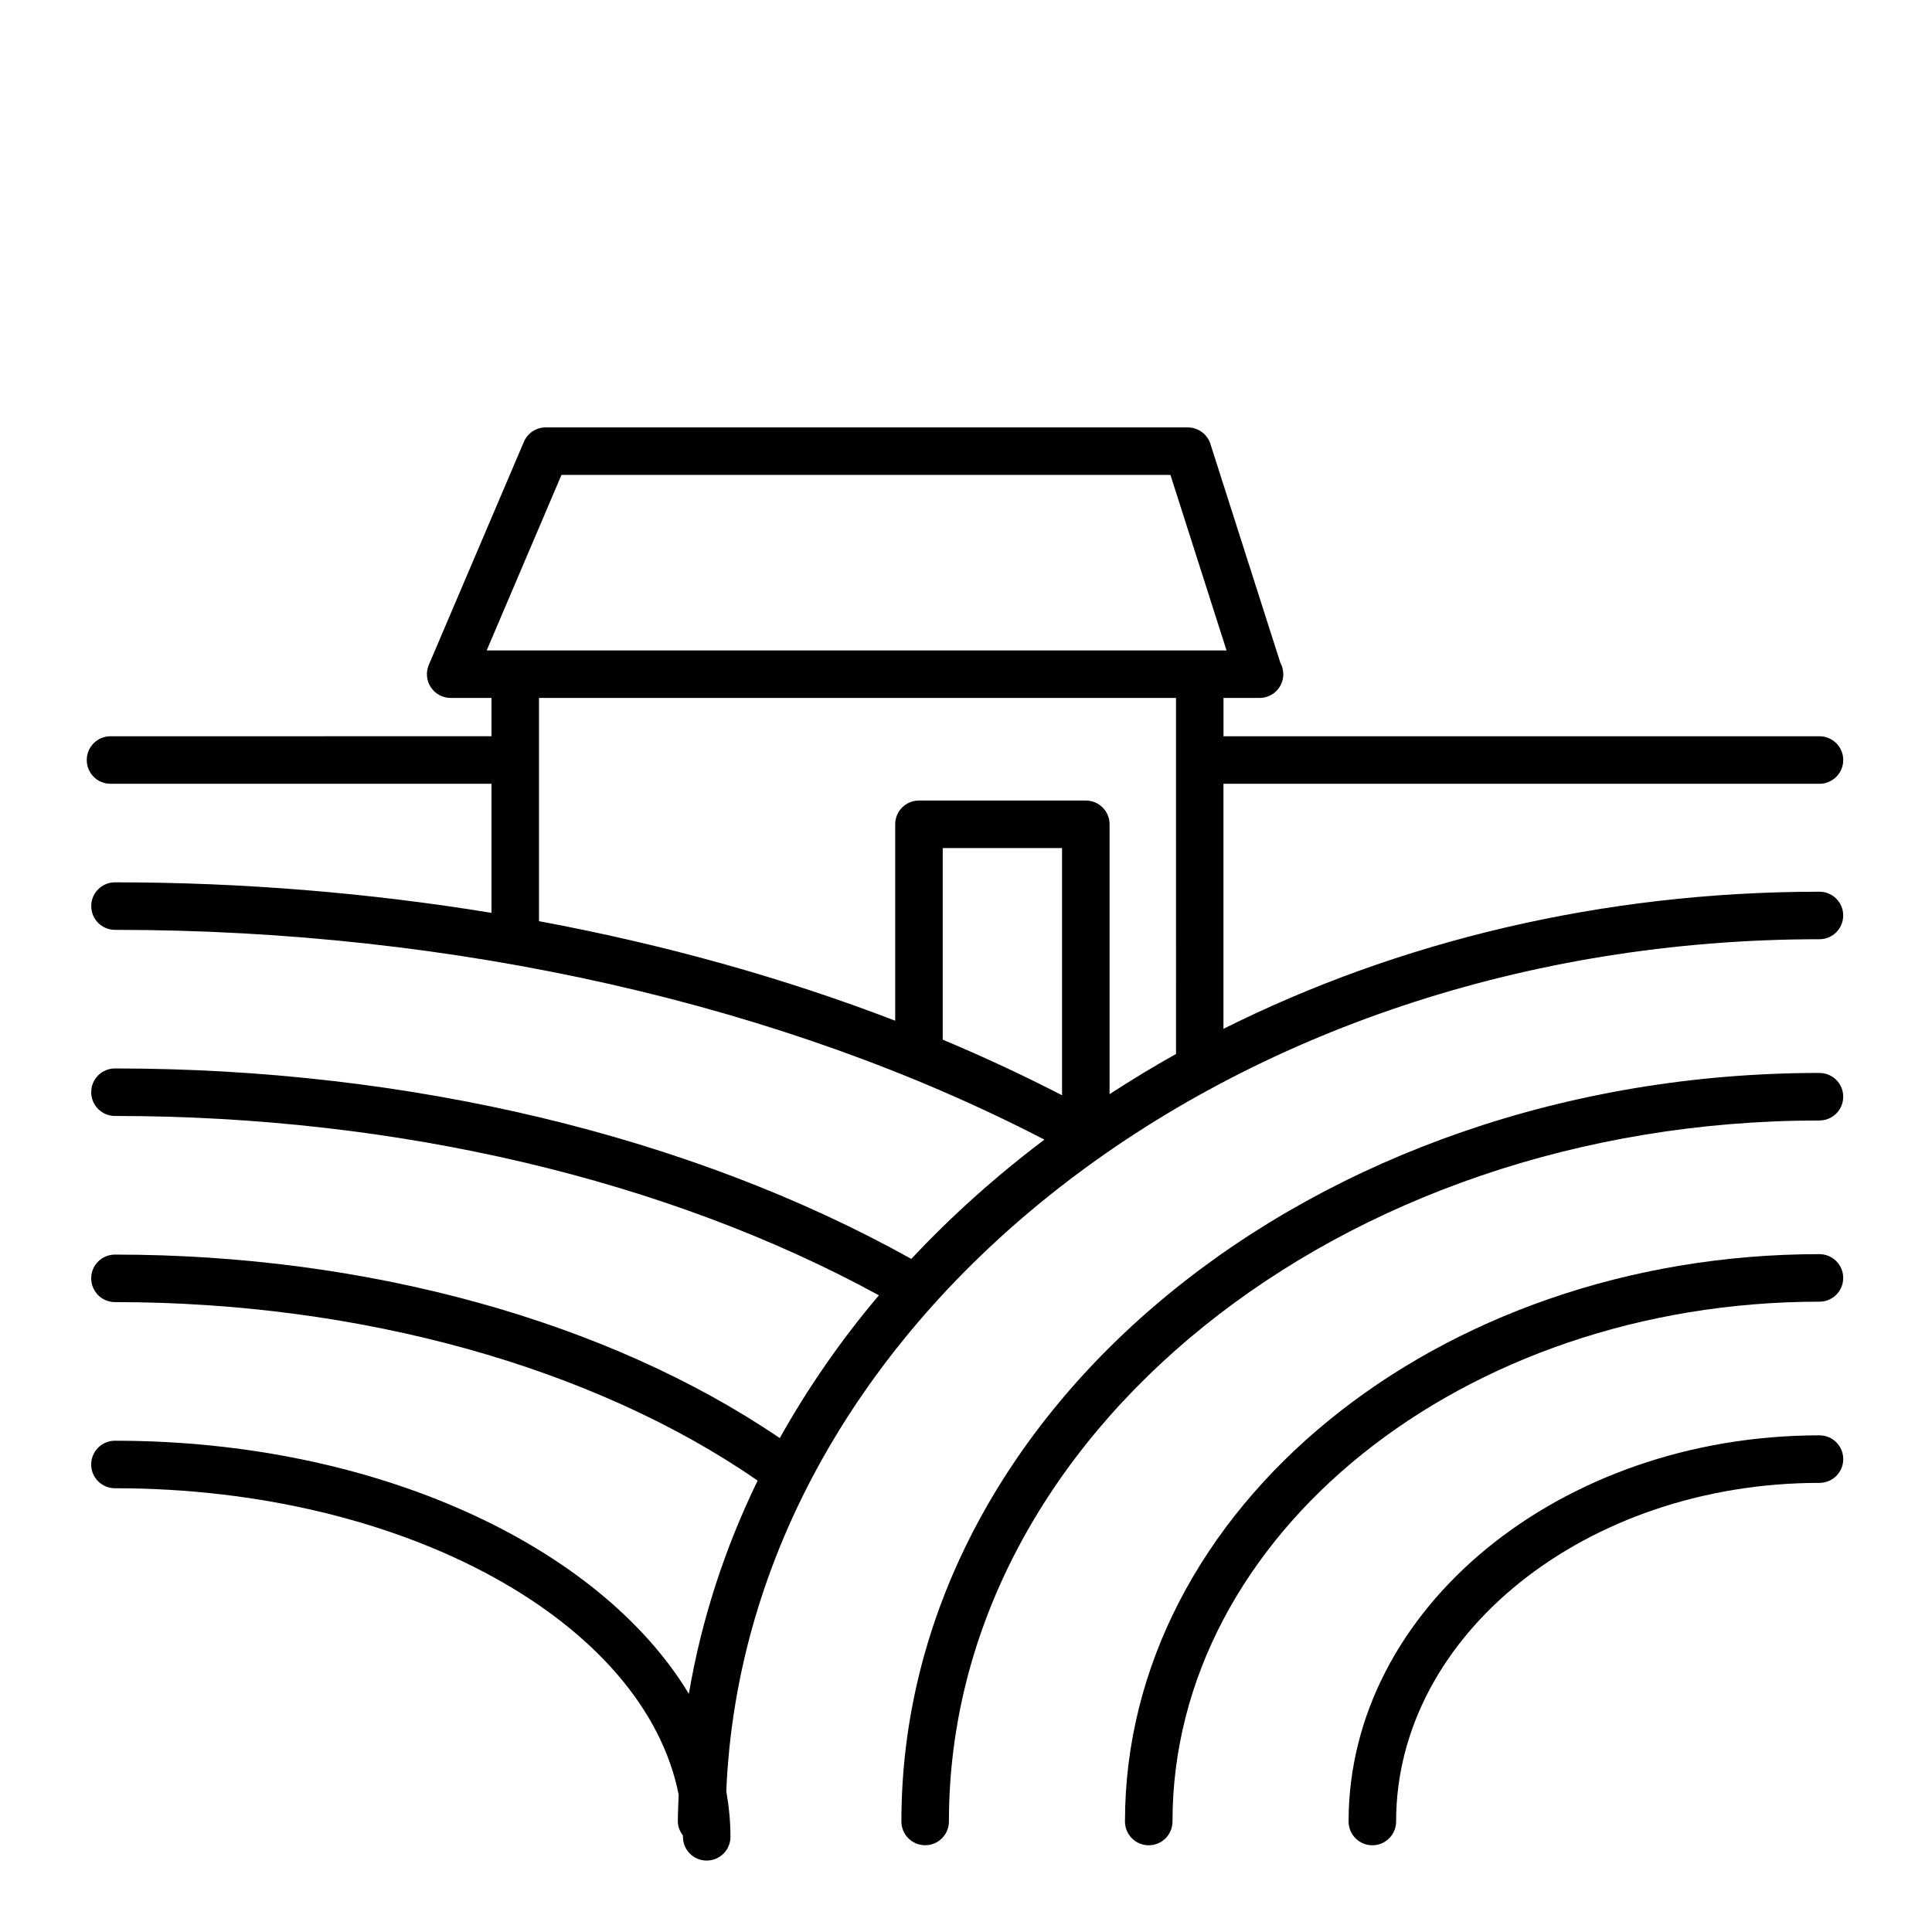 <?xml version="1.0" encoding="UTF-8"?>
<!-- Uploaded to: SVG Repo, www.svgrepo.com, Generator: SVG Repo Mixer Tools -->
<svg fill="#000000" width="800px" height="800px" version="1.1" viewBox="144 144 512 512" xmlns="http://www.w3.org/2000/svg">
 <g>
  <path d="m626.18 524.38c-68.812 0-124.79 45.91-124.79 102.34 0 3.484 2.816 6.297 6.297 6.297 3.484 0 6.297-2.816 6.297-6.297 0-49.48 50.332-89.742 112.2-89.742 3.484 0 6.297-2.816 6.297-6.297 0.004-3.481-2.812-6.297-6.297-6.297z"/>
  <path d="m626.18 476.36c-101.48 0-184.05 67.449-184.05 150.36 0 3.484 2.816 6.297 6.297 6.297 3.484 0 6.297-2.816 6.297-6.297 0-75.961 76.914-137.76 171.45-137.76 3.484 0 6.297-2.816 6.297-6.297 0.004-3.481-2.812-6.297-6.297-6.297z"/>
  <path d="m626.18 428.34c-134.15 0-243.3 88.992-243.3 198.37 0 3.484 2.816 6.297 6.297 6.297 3.484 0 6.297-2.816 6.297-6.297 0-102.44 103.5-185.77 230.7-185.77 3.484 0 6.297-2.816 6.297-6.297 0.008-3.481-2.809-6.297-6.293-6.297z"/>
  <path d="m626.18 351.71c3.484 0 6.297-2.816 6.297-6.297 0-3.484-2.816-6.297-6.297-6.297h-157.94v-10.152h9.426 0.125c3.484 0 6.297-2.816 6.297-6.297 0-1.109-0.285-2.148-0.789-3.047l-18.527-57.977c-0.832-2.606-3.262-4.375-5.996-4.375l-170.15-0.004c-2.519 0-4.805 1.504-5.793 3.828l-25.191 59.109c-0.832 1.945-0.629 4.176 0.543 5.938 1.164 1.758 3.137 2.82 5.254 2.82h10.809v10.152l-100.96 0.004c-3.484 0-6.297 2.816-6.297 6.297 0 3.484 2.816 6.297 6.297 6.297h100.96v34.207c-32.352-5.293-65.844-8.09-99.773-8.09-3.484 0-6.297 2.816-6.297 6.297 0 3.484 2.816 6.297 6.297 6.297 90.145 0 177.12 19.723 246.3 55.594-12.84 9.688-24.645 20.258-35.266 31.613-58.348-32.547-133.03-50.477-211.04-50.477-3.484 0-6.297 2.816-6.297 6.297 0 3.484 2.816 6.297 6.297 6.297 74.797 0 146.31 16.863 202.45 47.527-10.07 11.902-18.848 24.566-26.262 37.844-45.539-30.953-109.23-48.637-176.19-48.637-3.484 0-6.297 2.816-6.297 6.297 0 3.484 2.816 6.297 6.297 6.297 65.105 0 126.78 17.219 170.32 47.297-8.703 17.918-14.898 36.848-18.23 56.52-23.668-39.207-82.895-67.082-152.09-67.082-3.484 0-6.297 2.816-6.297 6.297 0 3.484 2.816 6.297 6.297 6.297 76.844 0 140.38 35.52 149.39 81.207-0.082 2.363-0.219 4.711-0.219 7.09 0 1.418 0.555 2.664 1.34 3.715 0 0.121 0.012 0.238 0.012 0.359 0 3.484 2.816 6.297 6.297 6.297 3.484 0 6.297-2.816 6.297-6.297 0-4.074-0.402-8.094-1.109-12.055 5.246-125.23 133.14-225.81 289.7-225.81 3.484 0 6.297-2.816 6.297-6.297 0-3.484-2.816-6.297-6.297-6.297-57.844 0-111.93 13.309-157.94 36.336v-64.938zm-200.73 82.543c-10.195-5.246-20.73-10.176-31.621-14.73v-50.77h31.621zm30.199-10.934c-6.039 3.371-11.891 6.934-17.602 10.645v-71.516c0-3.484-2.816-6.297-6.297-6.297h-44.219c-3.484 0-6.297 2.816-6.297 6.297v52.051c-29.562-11.375-61.301-20.223-94.391-26.375v-59.16h168.81l0.004 94.355zm6.297-106.95h-188.97l19.82-46.516h161.38l14.867 46.516z"/>
 </g>
</svg>
